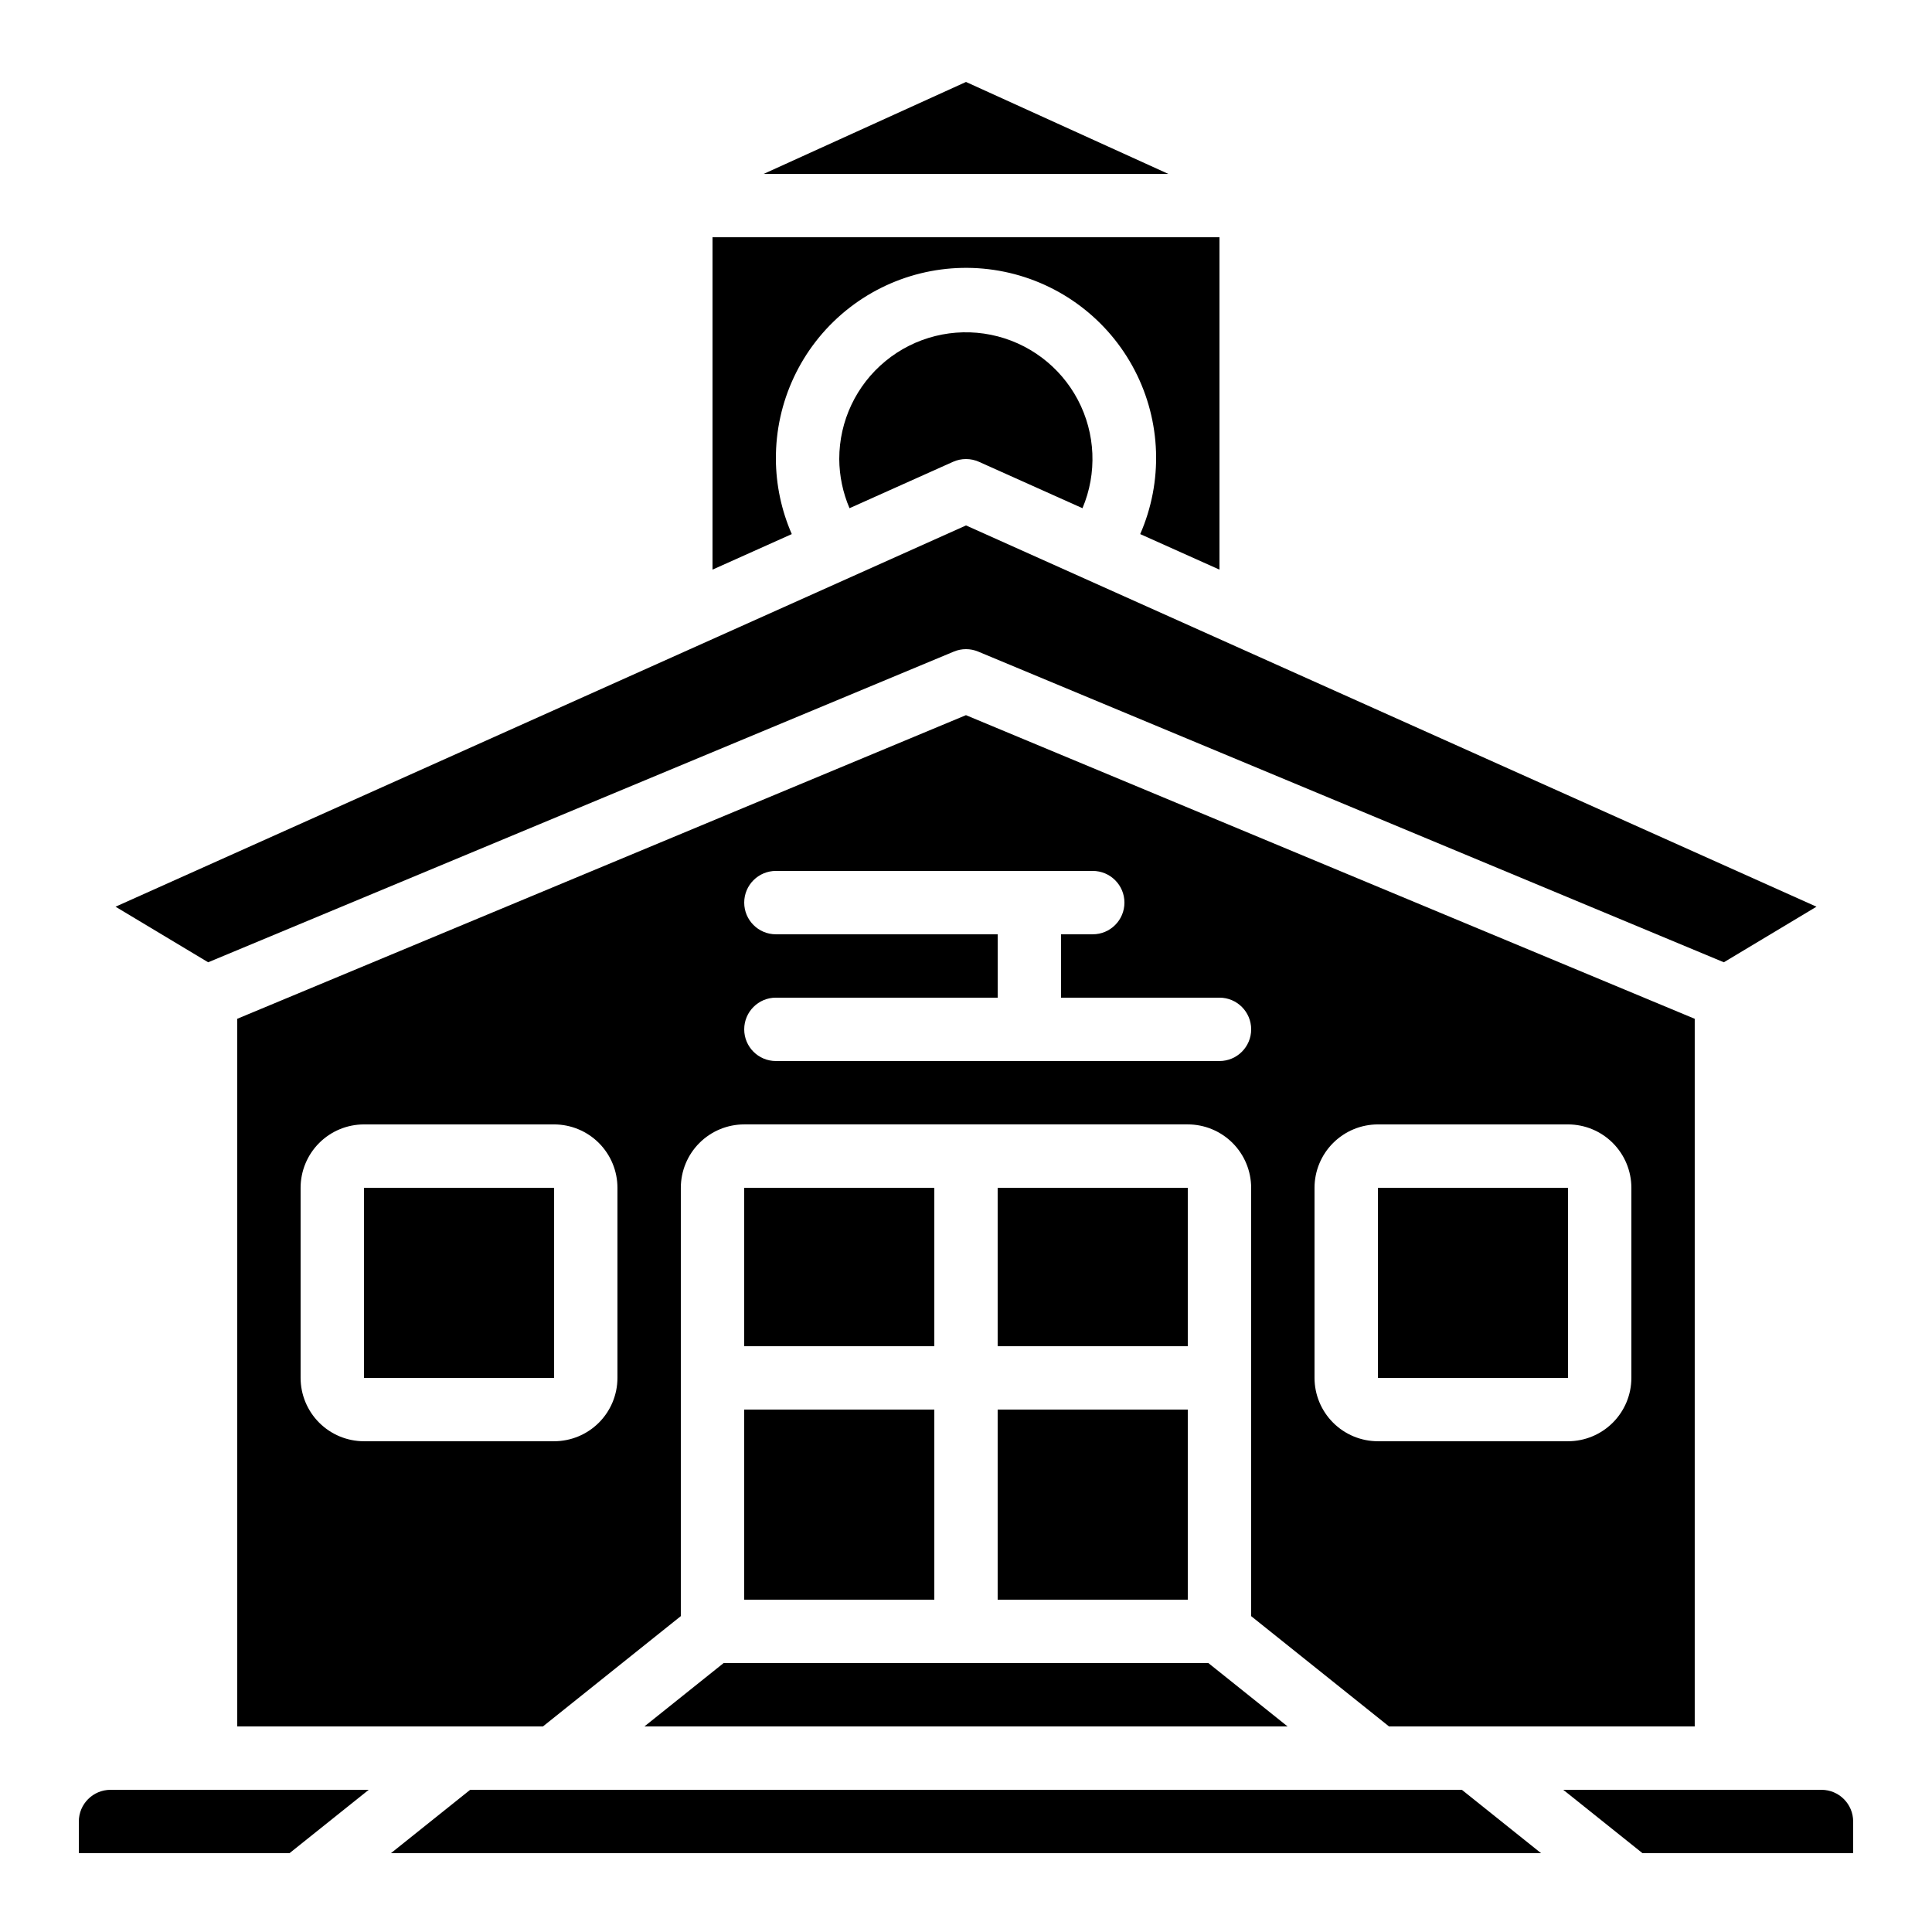<?xml version="1.0" encoding="UTF-8"?>
<!-- Uploaded to: ICON Repo, www.svgrepo.com, Generator: ICON Repo Mixer Tools -->
<svg fill="#000000" width="800px" height="800px" version="1.1" viewBox="144 144 512 512" xmlns="http://www.w3.org/2000/svg">
 <g>
  <path d="m341.22 458.78h50.383v41.984h-50.383z"/>
  <path d="m408.39 517.55h50.383v50.383h-50.383z"/>
  <path d="m314.78 601.52h170.44l-20.992-16.793h-128.46z"/>
  <path d="m341.22 517.55h50.383v50.383h-50.383z"/>
  <path d="m408.39 458.78h50.383v41.984h-50.383z"/>
  <path d="m400 165.72-53.605 24.359h107.21z"/>
  <path d="m349.62 265.65c-0.086-15.195 6.691-29.613 18.441-39.246 11.754-9.633 27.223-13.449 42.105-10.383 14.883 3.066 27.586 12.684 34.574 26.176 6.988 13.492 7.512 29.418 1.426 43.344l21.008 9.418v-88.086h-134.35v88.086l21.008-9.418c-2.742-6.273-4.18-13.043-4.215-19.891z"/>
  <path d="m396.77 316.68c2.066-0.863 4.391-0.863 6.461 0l197.61 82.336 24.547-14.73-225.38-101.04-225.39 101.04 24.547 14.73z"/>
  <path d="m366.41 265.65c0.031 4.484 0.953 8.914 2.719 13.031l27.434-12.297c2.188-0.977 4.684-0.977 6.871 0l27.434 12.297c3.922-9.273 3.469-19.82-1.23-28.727-4.703-8.906-13.152-15.23-23.023-17.227-9.871-1.996-20.117 0.547-27.906 6.93-7.793 6.379-12.305 15.922-12.297 25.992z"/>
  <path d="m593.12 601.52v-187.53l-193.13-80.465-193.12 80.465v187.53h81.02l36.535-29.23v-113.52c0.008-4.453 1.777-8.723 4.926-11.871 3.148-3.148 7.418-4.918 11.871-4.922h117.55c4.453 0.004 8.719 1.773 11.867 4.922 3.148 3.148 4.922 7.418 4.926 11.871v113.52l36.535 29.23zm-285.49-92.367c-0.004 4.453-1.777 8.723-4.922 11.871-3.148 3.148-7.418 4.918-11.871 4.922h-50.383c-4.449-0.004-8.719-1.773-11.867-4.922-3.148-3.148-4.918-7.418-4.926-11.871v-50.379c0.008-4.453 1.777-8.723 4.926-11.871 3.148-3.148 7.418-4.918 11.867-4.922h50.383c4.453 0.004 8.723 1.773 11.871 4.922 3.144 3.148 4.918 7.418 4.922 11.871zm159.54-83.969h-117.55c-4.637 0-8.395-3.758-8.395-8.395s3.758-8.398 8.395-8.398h58.777v-16.793h-58.777c-4.637 0-8.395-3.758-8.395-8.398 0-4.637 3.758-8.395 8.395-8.395h83.969c4.637 0 8.398 3.758 8.398 8.395 0 4.641-3.762 8.398-8.398 8.398h-8.398v16.793h41.984c4.641 0 8.398 3.762 8.398 8.398s-3.758 8.395-8.398 8.395zm25.191 83.969v-50.379c0.004-4.453 1.777-8.723 4.926-11.871 3.148-3.148 7.414-4.918 11.867-4.922h50.383c4.453 0.004 8.719 1.773 11.867 4.922s4.922 7.418 4.926 11.871v50.383-0.004c-0.004 4.453-1.777 8.723-4.926 11.871-3.148 3.148-7.414 4.918-11.867 4.922h-50.383c-4.453-0.004-8.719-1.773-11.867-4.922-3.148-3.148-4.922-7.418-4.926-11.871z"/>
  <path d="m509.16 458.78h50.387v50.383h-50.387z"/>
  <path d="m240.46 458.78h50.387v50.383h-50.387z"/>
  <path d="m173.29 618.32c-4.637 0.004-8.395 3.762-8.398 8.395v8.398h55.832l20.992-16.793z"/>
  <path d="m626.71 618.32h-68.426l20.992 16.793h55.832v-8.398c-0.004-4.633-3.762-8.391-8.398-8.395z"/>
  <path d="m268.6 618.32-20.992 16.793h304.79l-20.988-16.793z"/>
 </g>
</svg>